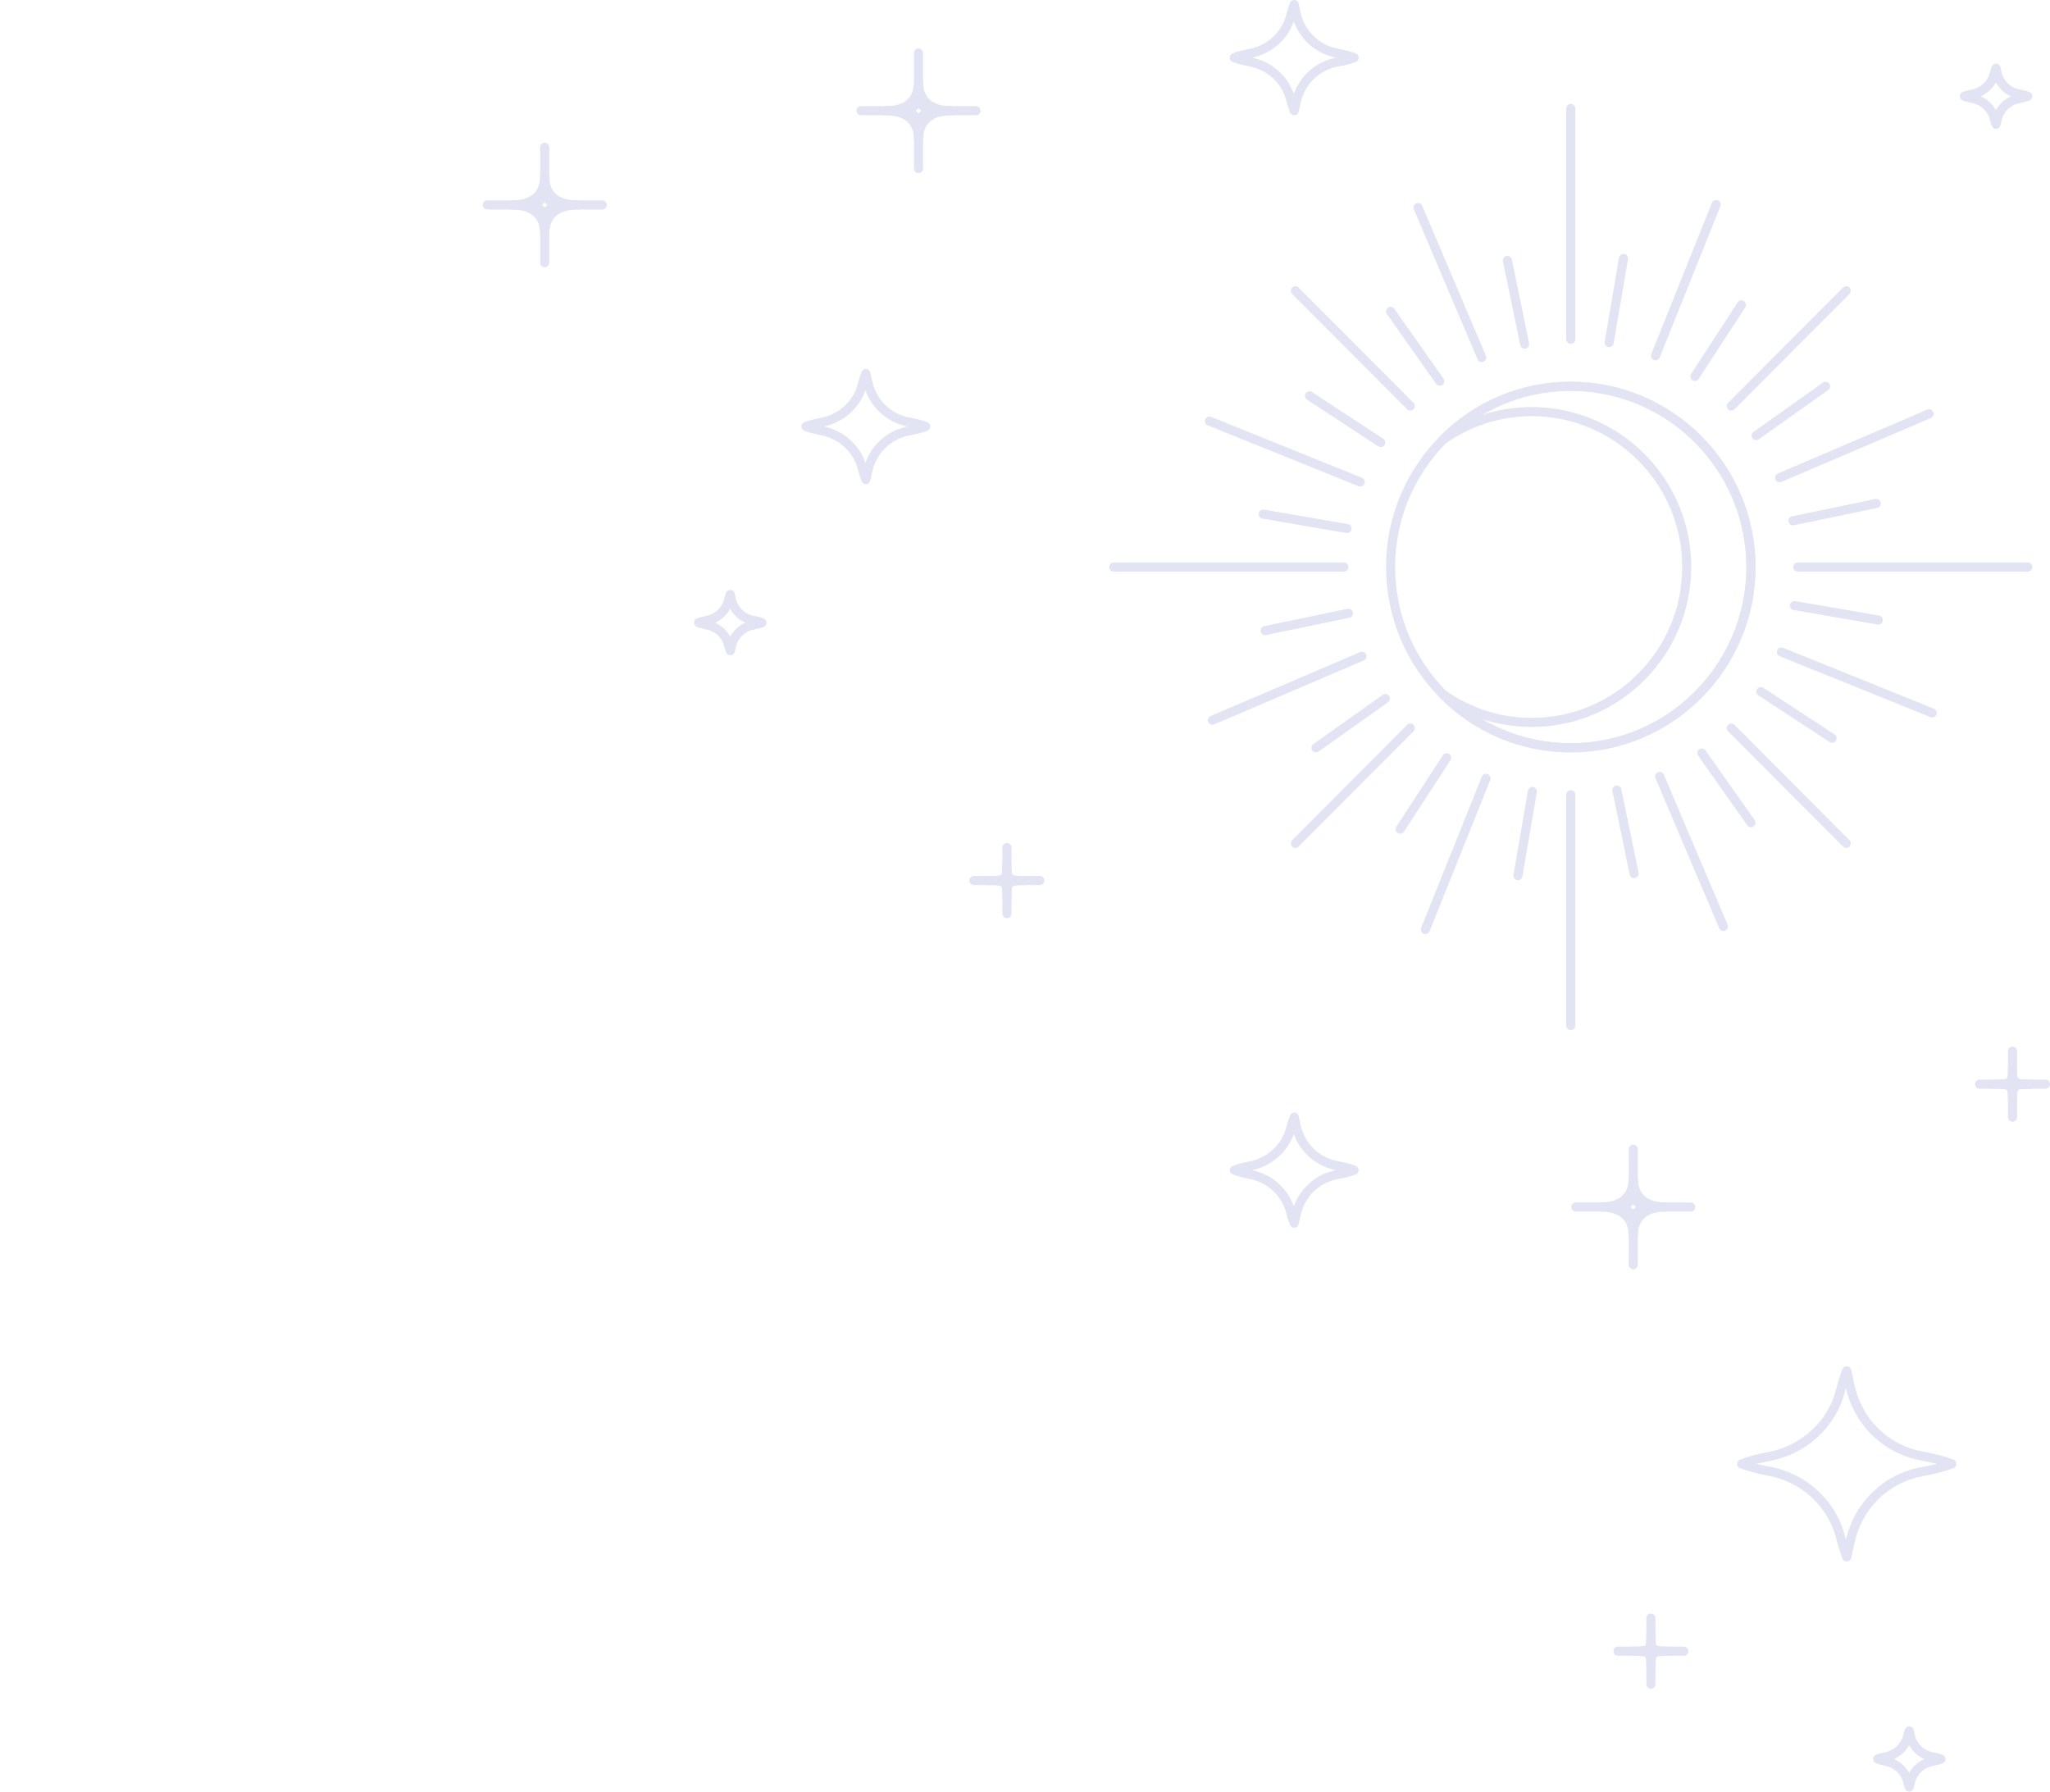 <svg width="325" height="284" viewBox="0 0 325 284" fill="none" xmlns="http://www.w3.org/2000/svg">
<g clip-path="url(#clip0_2010_75149)">
<path d="M310.715 15.261C310.715 15.557 310.895 15.825 311.17 15.934C311.552 16.086 312.029 16.217 312.621 16.325C314.015 16.586 315.134 17.622 315.466 18.954C315.56 19.324 315.668 19.671 315.784 19.976C315.899 20.273 316.195 20.454 316.506 20.432C316.816 20.41 317.083 20.186 317.155 19.874C317.155 19.874 317.228 19.577 317.322 19.135C317.632 17.701 318.758 16.601 320.188 16.347C320.816 16.231 321.343 16.093 321.74 15.934C322.015 15.825 322.195 15.557 322.195 15.261C322.195 14.964 322.015 14.696 321.74 14.587C321.336 14.428 320.809 14.29 320.181 14.174C318.744 13.913 317.618 12.812 317.307 11.371C317.213 10.937 317.148 10.647 317.148 10.647C317.076 10.335 316.816 10.111 316.498 10.082C316.181 10.053 315.885 10.241 315.769 10.538C315.646 10.842 315.538 11.19 315.451 11.56C315.119 12.899 314 13.928 312.607 14.189C312.022 14.297 311.538 14.428 311.155 14.58C310.881 14.688 310.7 14.956 310.7 15.253L310.715 15.261ZM316.426 17.462C315.899 16.492 315.062 15.717 314.036 15.261C315.054 14.804 315.899 14.029 316.426 13.059C316.96 14.037 317.798 14.812 318.823 15.261C317.805 15.71 316.96 16.485 316.426 17.462Z" fill="#E3E4F3"/>
<path d="M296.957 278.827C296.957 279.124 297.137 279.392 297.412 279.501C297.795 279.653 298.278 279.783 298.863 279.892C300.257 280.152 301.376 281.188 301.708 282.521C301.802 282.89 301.91 283.238 302.026 283.542C302.141 283.839 302.437 284.02 302.748 283.998C303.065 283.977 303.325 283.752 303.398 283.441C303.398 283.441 303.47 283.144 303.564 282.702C303.874 281.268 305.001 280.174 306.43 279.913C307.073 279.797 307.578 279.667 307.983 279.501C308.257 279.392 308.437 279.124 308.437 278.827C308.437 278.53 308.257 278.262 307.983 278.153C307.578 277.994 307.051 277.856 306.423 277.741C304.986 277.48 303.86 276.379 303.549 274.938C303.455 274.503 303.39 274.213 303.39 274.213C303.318 273.902 303.058 273.677 302.741 273.648C302.423 273.619 302.127 273.808 302.011 274.105C301.889 274.409 301.78 274.757 301.694 275.126C301.361 276.459 300.242 277.494 298.849 277.755C298.264 277.864 297.78 277.994 297.397 278.146C297.123 278.255 296.943 278.523 296.943 278.82L296.957 278.827ZM302.668 281.029C302.141 280.058 301.304 279.283 300.278 278.827C301.296 278.371 302.141 277.596 302.668 276.625C303.203 277.603 304.04 278.378 305.066 278.827C304.04 279.276 303.203 280.051 302.668 281.029Z" fill="#E3E4F3"/>
<path d="M110.051 98.702C110.051 98.999 110.231 99.267 110.506 99.376C110.888 99.528 111.372 99.658 111.957 99.767C113.35 100.027 114.47 101.063 114.802 102.396C114.896 102.765 115.004 103.113 115.119 103.417C115.235 103.714 115.531 103.895 115.842 103.873C116.159 103.852 116.419 103.627 116.491 103.316C116.491 103.316 116.564 103.019 116.657 102.577C116.968 101.143 118.094 100.049 119.524 99.788C120.167 99.672 120.672 99.535 121.076 99.376C121.351 99.267 121.531 98.999 121.531 98.702C121.531 98.405 121.351 98.137 121.076 98.028C120.672 97.869 120.145 97.731 119.517 97.616C118.08 97.355 116.953 96.254 116.643 94.813C116.549 94.378 116.484 94.088 116.484 94.088C116.412 93.777 116.152 93.552 115.834 93.523C115.517 93.502 115.221 93.683 115.105 93.98C114.982 94.284 114.874 94.632 114.787 95.001C114.455 96.334 113.336 97.369 111.942 97.63C111.358 97.739 110.874 97.869 110.491 98.021C110.217 98.13 110.036 98.398 110.036 98.695L110.051 98.702ZM115.762 100.904C115.235 99.933 114.397 99.158 113.372 98.702C114.39 98.246 115.235 97.471 115.762 96.5C116.296 97.478 117.134 98.253 118.159 98.702C117.134 99.151 116.296 99.926 115.762 100.904Z" fill="#E3E4F3"/>
<path d="M127.05 67.603C127.05 67.9 127.231 68.168 127.505 68.277C128.191 68.545 129.072 68.784 130.134 68.987C133.015 69.53 135.325 71.667 136.018 74.433C136.184 75.107 136.379 75.73 136.596 76.28C136.711 76.577 137.008 76.758 137.318 76.737C137.628 76.715 137.896 76.49 137.968 76.179C137.968 76.179 138.098 75.614 138.278 74.788C138.921 71.819 141.253 69.552 144.214 69.016C145.362 68.813 146.307 68.559 147.029 68.277C147.304 68.168 147.484 67.9 147.484 67.603C147.484 67.307 147.304 67.039 147.029 66.93C146.307 66.647 145.362 66.394 144.214 66.191C141.239 65.655 138.906 63.381 138.271 60.397C138.098 59.586 137.975 59.035 137.975 59.035C137.903 58.724 137.643 58.499 137.325 58.478C137.007 58.456 136.719 58.637 136.596 58.934C136.379 59.484 136.184 60.107 136.018 60.781C135.325 63.548 133.015 65.691 130.134 66.227C129.072 66.43 128.191 66.662 127.505 66.937C127.231 67.046 127.05 67.314 127.05 67.611L127.05 67.603ZM137.202 73.34C136.199 70.45 133.693 68.255 130.617 67.603C133.693 66.952 136.192 64.757 137.202 61.874C138.264 64.83 140.791 67.024 143.917 67.603C140.791 68.19 138.264 70.385 137.21 73.34L137.202 73.34Z" fill="#E3E4F3"/>
<path d="M194.965 185.479C194.965 185.775 195.145 186.043 195.419 186.152C196.098 186.42 196.986 186.659 198.048 186.862C200.929 187.405 203.239 189.542 203.932 192.308C204.098 192.982 204.293 193.605 204.51 194.155C204.626 194.452 204.922 194.633 205.232 194.612C205.543 194.59 205.81 194.365 205.882 194.054C205.882 194.054 206.012 193.489 206.192 192.663C206.835 189.694 209.167 187.427 212.128 186.891C213.276 186.681 214.221 186.435 214.944 186.152C215.218 186.043 215.398 185.775 215.398 185.479C215.398 185.182 215.218 184.914 214.944 184.805C214.221 184.522 213.276 184.269 212.128 184.066C209.153 183.53 206.821 181.256 206.185 178.272C206.012 177.461 205.889 176.91 205.889 176.91C205.817 176.599 205.557 176.374 205.239 176.353C204.922 176.331 204.633 176.512 204.51 176.809C204.293 177.367 204.098 177.982 203.932 178.656C203.239 181.423 200.929 183.566 198.048 184.102C196.986 184.305 196.098 184.537 195.419 184.812C195.145 184.921 194.965 185.189 194.965 185.486L194.965 185.479ZM205.117 191.215C204.113 188.325 201.607 186.13 198.531 185.479C201.607 184.827 204.106 182.632 205.117 179.75C206.178 182.712 208.705 184.899 211.832 185.479C208.705 186.065 206.178 188.26 205.124 191.215L205.117 191.215Z" fill="#E3E4F3"/>
<path d="M275.39 232.04C275.39 232.337 275.57 232.605 275.845 232.714C277.007 233.177 278.523 233.583 280.357 233.923C285.621 234.908 289.845 238.819 291.109 243.889C291.398 245.048 291.737 246.113 292.105 247.061C292.221 247.358 292.517 247.54 292.827 247.518C293.138 247.496 293.405 247.272 293.477 246.96C293.477 246.96 293.708 245.975 294.019 244.527C295.188 239.095 299.448 234.959 304.871 233.981C306.849 233.626 308.474 233.199 309.701 232.714C309.976 232.605 310.156 232.337 310.156 232.04C310.156 231.743 309.976 231.475 309.701 231.367C308.467 230.881 306.835 230.454 304.856 230.092C299.419 229.114 295.159 224.957 293.997 219.503C293.694 218.084 293.477 217.12 293.477 217.12C293.405 216.809 293.145 216.584 292.827 216.563C292.509 216.541 292.213 216.722 292.098 217.019C291.722 217.968 291.39 219.04 291.101 220.191C289.831 225.254 285.614 229.165 280.35 230.157C278.523 230.497 277.007 230.91 275.837 231.367C275.563 231.475 275.383 231.743 275.383 232.04L275.39 232.04ZM292.647 244.063C292.596 243.889 292.553 243.715 292.509 243.534C291.109 237.921 286.437 233.59 280.625 232.496C279.859 232.352 279.159 232.2 278.516 232.033C279.159 231.866 279.859 231.714 280.625 231.569C286.444 230.476 291.109 226.145 292.509 220.532C292.553 220.358 292.596 220.191 292.639 220.025C293.997 225.942 298.669 230.44 304.611 231.511C305.499 231.671 306.308 231.845 307.044 232.033C306.315 232.221 305.506 232.395 304.625 232.554C298.676 233.626 293.997 238.131 292.647 244.063Z" fill="#E3E4F3"/>
<path d="M194.965 9.139C194.965 9.436 195.145 9.704 195.419 9.812C196.098 10.08 196.986 10.319 198.048 10.522C200.929 11.065 203.239 13.202 203.932 15.969C204.098 16.642 204.293 17.265 204.51 17.815C204.626 18.112 204.922 18.293 205.232 18.272C205.55 18.25 205.81 18.025 205.882 17.714C205.882 17.714 206.012 17.149 206.192 16.323C206.835 13.354 209.167 11.087 212.128 10.551C213.268 10.348 214.214 10.095 214.944 9.812C215.218 9.704 215.398 9.436 215.398 9.139C215.398 8.842 215.218 8.574 214.944 8.465C214.221 8.175 213.268 7.929 212.12 7.719C209.146 7.183 206.813 4.909 206.178 1.925C206.005 1.114 205.882 0.563 205.882 0.563C205.81 0.252 205.55 0.027 205.232 0.006C204.914 -0.016 204.626 0.165 204.503 0.462C204.286 1.012 204.091 1.635 203.925 2.309C203.232 5.076 200.921 7.219 198.04 7.755C196.979 7.958 196.091 8.19 195.412 8.465C195.138 8.574 194.957 8.842 194.957 9.139L194.965 9.139ZM205.117 14.875C204.113 11.985 201.607 9.791 198.531 9.139C201.607 8.487 204.106 6.292 205.117 3.402C206.178 6.357 208.698 8.552 211.832 9.139C208.705 9.725 206.178 11.92 205.124 14.875L205.117 14.875Z" fill="#E3E4F3"/>
<path d="M318.337 166.619L318.337 170.885C318.337 171.283 318.662 171.609 319.059 171.609C319.456 171.609 319.781 171.283 319.781 170.885L319.781 166.619C319.781 166.221 319.456 165.895 319.059 165.895C318.662 165.895 318.337 166.221 318.337 166.619Z" fill="#E3E4F3"/>
<path d="M318.337 172.818L318.337 177.084C318.337 177.483 318.662 177.809 319.059 177.809C319.456 177.809 319.781 177.483 319.781 177.084L319.781 172.818C319.781 172.42 319.456 172.094 319.059 172.094C318.662 172.094 318.337 172.42 318.337 172.818Z" fill="#E3E4F3"/>
<path d="M319.599 171.854C319.599 172.252 319.924 172.578 320.321 172.578L324.278 172.578C324.675 172.578 325 172.252 325 171.854C325 171.456 324.675 171.13 324.278 171.13L320.321 171.13C319.924 171.13 319.599 171.456 319.599 171.854Z" fill="#E3E4F3"/>
<path d="M313.115 171.854C313.115 172.252 313.44 172.578 313.837 172.578L317.794 172.578C318.191 172.578 318.516 172.252 318.516 171.854C318.516 171.456 318.191 171.13 317.794 171.13L313.837 171.13C313.44 171.13 313.115 171.456 313.115 171.854Z" fill="#E3E4F3"/>
<path d="M315.343 171.855C315.343 172.253 315.668 172.579 316.065 172.579C316.845 172.579 317.913 172.579 318.145 172.782C318.332 172.948 318.332 173.883 318.332 174.498C318.332 174.897 318.657 175.223 319.054 175.223C319.451 175.223 319.776 174.897 319.776 174.498C319.776 173.883 319.776 172.948 319.964 172.782C320.195 172.579 321.264 172.579 322.044 172.579C322.441 172.579 322.766 172.253 322.766 171.855C322.766 171.456 322.441 171.131 322.044 171.131C321.264 171.131 320.195 171.131 319.964 170.928C319.776 170.761 319.776 169.827 319.776 169.211C319.776 168.813 319.451 168.487 319.054 168.487C318.657 168.487 318.332 168.813 318.332 169.211C318.332 169.827 318.332 170.761 318.145 170.928C317.913 171.131 316.845 171.131 316.065 171.131C315.668 171.131 315.343 171.456 315.343 171.855Z" fill="#E3E4F3"/>
<path d="M258.212 182.175L258.212 189.627C258.212 190.026 258.537 190.352 258.934 190.352C259.331 190.352 259.656 190.026 259.656 189.627L259.656 182.175C259.656 181.776 259.331 181.45 258.934 181.45C258.537 181.45 258.212 181.776 258.212 182.175Z" fill="#E3E4F3"/>
<path d="M258.212 193.018L258.212 200.471C258.212 200.869 258.537 201.195 258.934 201.195C259.331 201.195 259.656 200.869 259.656 200.471L259.656 193.018C259.656 192.62 259.331 192.294 258.934 192.294C258.537 192.294 258.212 192.62 258.212 193.018Z" fill="#E3E4F3"/>
<path d="M260.412 191.323C260.412 191.721 260.737 192.047 261.134 192.047L268.051 192.047C268.449 192.047 268.773 191.721 268.773 191.323C268.773 190.924 268.449 190.598 268.051 190.598L261.134 190.598C260.737 190.598 260.412 190.924 260.412 191.323Z" fill="#E3E4F3"/>
<path d="M249.092 191.323C249.092 191.721 249.417 192.047 249.814 192.047L256.731 192.047C257.128 192.047 257.453 191.721 257.453 191.323C257.453 190.924 257.128 190.598 256.731 190.598L249.814 190.598C249.417 190.598 249.092 190.924 249.092 191.323Z" fill="#E3E4F3"/>
<path d="M252.99 191.323C252.99 191.721 253.315 192.047 253.712 192.047C256.711 192.047 258.211 193.346 258.211 195.944C258.211 196.342 258.535 196.668 258.933 196.668C259.33 196.668 259.655 196.342 259.655 195.944C259.655 193.346 261.154 192.047 264.153 192.047C264.55 192.047 264.875 191.721 264.875 191.323C264.875 190.925 264.55 190.599 264.153 190.599C261.154 190.599 259.655 189.3 259.655 186.702C259.655 186.304 259.33 185.978 258.933 185.978C258.535 185.978 258.211 186.304 258.211 186.702C258.211 189.3 256.711 190.599 253.712 190.599C253.315 190.599 252.99 190.925 252.99 191.323ZM258.933 191.743C258.81 191.584 258.665 191.446 258.492 191.323C258.658 191.2 258.803 191.062 258.933 190.903C259.055 191.062 259.2 191.2 259.373 191.323C259.207 191.446 259.063 191.584 258.933 191.743Z" fill="#E3E4F3"/>
<path d="M158.915 134.338L158.915 138.604C158.915 139.002 159.24 139.328 159.637 139.328C160.034 139.328 160.359 139.002 160.359 138.604L160.359 134.338C160.359 133.94 160.034 133.614 159.637 133.614C159.24 133.614 158.915 133.94 158.915 134.338Z" fill="#E3E4F3"/>
<path d="M158.915 140.545L158.915 144.811C158.915 145.209 159.24 145.535 159.637 145.535C160.034 145.535 160.359 145.209 160.359 144.811L160.359 140.545C160.359 140.147 160.034 139.821 159.637 139.821C159.24 139.821 158.915 140.147 158.915 140.545Z" fill="#E3E4F3"/>
<path d="M160.169 139.573C160.169 139.971 160.494 140.297 160.891 140.297L164.848 140.297C165.245 140.297 165.57 139.971 165.57 139.573C165.57 139.174 165.245 138.848 164.848 138.848L160.891 138.848C160.494 138.848 160.169 139.174 160.169 139.573Z" fill="#E3E4F3"/>
<path d="M153.693 139.573C153.693 139.971 154.018 140.297 154.415 140.297L158.372 140.297C158.769 140.297 159.094 139.971 159.094 139.573C159.094 139.174 158.769 138.848 158.372 138.848L154.415 138.848C154.018 138.848 153.693 139.174 153.693 139.573Z" fill="#E3E4F3"/>
<path d="M155.921 139.574C155.921 139.972 156.246 140.298 156.643 140.298C157.423 140.298 158.492 140.298 158.723 140.501C158.91 140.667 158.91 141.602 158.91 142.217C158.91 142.615 159.235 142.941 159.632 142.941C160.03 142.941 160.354 142.615 160.354 142.217C160.354 141.602 160.354 140.667 160.542 140.501C160.773 140.298 161.842 140.298 162.622 140.298C163.019 140.298 163.344 139.972 163.344 139.574C163.344 139.175 163.019 138.849 162.622 138.849C161.842 138.849 160.773 138.849 160.542 138.646C160.354 138.48 160.354 137.546 160.354 136.93C160.354 136.532 160.03 136.206 159.632 136.206C159.235 136.206 158.91 136.532 158.91 136.93C158.91 137.546 158.91 138.48 158.723 138.646C158.499 138.849 157.423 138.849 156.643 138.849C156.246 138.849 155.921 139.175 155.921 139.574Z" fill="#E3E4F3"/>
<path d="M261.009 256.494L261.009 260.76C261.009 261.158 261.334 261.484 261.731 261.484C262.128 261.484 262.453 261.158 262.453 260.76L262.453 256.494C262.453 256.096 262.128 255.77 261.731 255.77C261.334 255.77 261.009 256.096 261.009 256.494Z" fill="#E3E4F3"/>
<path d="M261.009 262.701L261.009 266.967C261.009 267.365 261.334 267.691 261.731 267.691C262.128 267.691 262.453 267.365 262.453 266.967L262.453 262.701C262.453 262.303 262.128 261.977 261.731 261.977C261.334 261.977 261.009 262.303 261.009 262.701Z" fill="#E3E4F3"/>
<path d="M262.263 261.729C262.263 262.127 262.588 262.453 262.985 262.453L266.942 262.453C267.339 262.453 267.664 262.127 267.664 261.729C267.664 261.331 267.339 261.005 266.942 261.005L262.985 261.005C262.588 261.005 262.263 261.331 262.263 261.729Z" fill="#E3E4F3"/>
<path d="M255.787 261.729C255.787 262.127 256.112 262.453 256.509 262.453L260.465 262.453C260.863 262.453 261.187 262.127 261.187 261.729C261.187 261.331 260.863 261.005 260.465 261.005L256.509 261.005C256.112 261.005 255.787 261.331 255.787 261.729Z" fill="#E3E4F3"/>
<path d="M258.015 261.73C258.015 262.128 258.34 262.454 258.737 262.454C259.517 262.454 260.585 262.454 260.816 262.657C261.004 262.823 261.004 263.758 261.004 264.373C261.004 264.772 261.329 265.098 261.726 265.098C262.123 265.098 262.448 264.772 262.448 264.373C262.448 263.758 262.448 262.823 262.636 262.657C262.867 262.454 263.936 262.454 264.715 262.454C265.113 262.454 265.437 262.128 265.437 261.73C265.437 261.331 265.113 261.006 264.715 261.006C263.936 261.006 262.867 261.006 262.636 260.803C262.448 260.636 262.448 259.702 262.448 259.086C262.448 258.688 262.123 258.362 261.726 258.362C261.329 258.362 261.004 258.688 261.004 259.086C261.004 259.702 261.004 260.636 260.816 260.803C260.585 261.006 259.517 261.006 258.737 261.006C258.34 261.006 258.015 261.331 258.015 261.73Z" fill="#E3E4F3"/>
<path d="M85.634 23.343L85.634 30.795C85.634 31.194 85.959 31.52 86.356 31.52C86.753 31.52 87.078 31.194 87.078 30.795L87.078 23.343C87.078 22.944 86.753 22.618 86.356 22.618C85.959 22.618 85.634 22.944 85.634 23.343Z" fill="#E3E4F3"/>
<path d="M85.634 34.186L85.634 41.639C85.634 42.037 85.959 42.363 86.356 42.363C86.753 42.363 87.078 42.037 87.078 41.639L87.078 34.186C87.078 33.788 86.753 33.462 86.356 33.462C85.959 33.462 85.634 33.788 85.634 34.186Z" fill="#E3E4F3"/>
<path d="M87.834 32.491C87.834 32.889 88.159 33.215 88.556 33.215L95.473 33.215C95.87 33.215 96.195 32.889 96.195 32.491C96.195 32.092 95.87 31.766 95.473 31.766L88.556 31.766C88.159 31.766 87.834 32.092 87.834 32.491Z" fill="#E3E4F3"/>
<path d="M76.514 32.491C76.514 32.889 76.839 33.215 77.236 33.215L84.153 33.215C84.55 33.215 84.875 32.889 84.875 32.491C84.875 32.092 84.55 31.766 84.153 31.766L77.236 31.766C76.839 31.766 76.514 32.092 76.514 32.491Z" fill="#E3E4F3"/>
<path d="M80.412 32.491C80.412 32.889 80.737 33.215 81.134 33.215C84.133 33.215 85.632 34.514 85.632 37.112C85.632 37.51 85.957 37.836 86.354 37.836C86.752 37.836 87.076 37.51 87.076 37.112C87.076 34.514 88.576 33.215 91.575 33.215C91.972 33.215 92.297 32.889 92.297 32.491C92.297 32.093 91.972 31.767 91.575 31.767C88.576 31.767 87.076 30.468 87.076 27.87C87.076 27.472 86.752 27.146 86.354 27.146C85.957 27.146 85.632 27.472 85.632 27.87C85.632 30.468 84.133 31.767 81.134 31.767C80.737 31.767 80.412 32.093 80.412 32.491ZM86.354 32.911C86.232 32.752 86.087 32.614 85.914 32.491C86.08 32.368 86.225 32.23 86.354 32.071C86.477 32.23 86.622 32.368 86.795 32.491C86.629 32.607 86.484 32.752 86.354 32.911Z" fill="#E3E4F3"/>
<path d="M144.9 8.401L144.9 15.854C144.9 16.252 145.225 16.578 145.622 16.578C146.019 16.578 146.344 16.252 146.344 15.854L146.344 8.401C146.344 8.003 146.019 7.677 145.622 7.677C145.225 7.677 144.9 8.003 144.9 8.401Z" fill="#E3E4F3"/>
<path d="M144.9 19.245L144.9 26.698C144.9 27.096 145.225 27.422 145.622 27.422C146.019 27.422 146.344 27.096 146.344 26.698L146.344 19.245C146.344 18.847 146.019 18.521 145.622 18.521C145.225 18.521 144.9 18.847 144.9 19.245Z" fill="#E3E4F3"/>
<path d="M147.1 17.549C147.1 17.948 147.425 18.273 147.822 18.273L154.739 18.273C155.136 18.273 155.461 17.948 155.461 17.549C155.461 17.151 155.136 16.825 154.739 16.825L147.822 16.825C147.425 16.825 147.1 17.151 147.1 17.549Z" fill="#E3E4F3"/>
<path d="M135.779 17.549C135.779 17.948 136.104 18.273 136.501 18.273L143.419 18.273C143.816 18.273 144.141 17.948 144.141 17.549C144.141 17.151 143.816 16.825 143.419 16.825L136.501 16.825C136.104 16.825 135.779 17.151 135.779 17.549Z" fill="#E3E4F3"/>
<path d="M139.678 17.549C139.678 17.948 140.003 18.274 140.4 18.274C143.399 18.274 144.898 19.573 144.898 22.17C144.898 22.569 145.223 22.895 145.62 22.895C146.017 22.895 146.342 22.569 146.342 22.17C146.342 19.573 147.842 18.274 150.84 18.274C151.238 18.274 151.562 17.948 151.562 17.549C151.562 17.151 151.238 16.825 150.84 16.825C147.842 16.825 146.342 15.526 146.342 12.929C146.342 12.53 146.017 12.204 145.62 12.204C145.223 12.204 144.898 12.53 144.898 12.929C144.898 15.526 143.399 16.825 140.4 16.825C140.003 16.825 139.678 17.151 139.678 17.549ZM145.62 17.97C145.497 17.81 145.353 17.673 145.18 17.549C145.346 17.433 145.49 17.289 145.62 17.129C145.743 17.289 145.887 17.426 146.061 17.549C145.894 17.665 145.75 17.81 145.62 17.97Z" fill="#E3E4F3"/>
<path d="M249.026 119.258C265.171 119.258 278.312 106.076 278.312 89.882C278.312 73.687 265.171 60.505 249.026 60.505C232.881 60.505 219.74 73.687 219.74 89.882C219.74 106.076 232.881 119.258 249.026 119.258ZM249.026 61.954C264.377 61.954 276.868 74.484 276.868 89.882C276.868 105.279 264.377 117.809 249.026 117.809C233.676 117.809 221.184 105.279 221.184 89.882C221.184 74.484 233.676 61.954 249.026 61.954Z" fill="#E3E4F3"/>
<path d="M249.028 54.508C249.425 54.508 249.75 54.182 249.75 53.783L249.75 17.194C249.75 16.795 249.425 16.469 249.028 16.469C248.631 16.469 248.306 16.795 248.306 17.194L248.306 53.783C248.306 54.182 248.631 54.508 249.028 54.508Z" fill="#E3E4F3"/>
<path d="M249.028 163.293C249.425 163.293 249.75 162.967 249.75 162.569L249.75 125.971C249.75 125.573 249.425 125.247 249.028 125.247C248.631 125.247 248.306 125.573 248.306 125.971L248.306 162.569C248.306 162.967 248.631 163.293 249.028 163.293Z" fill="#E3E4F3"/>
<path d="M285.011 90.606L321.489 90.606C321.886 90.606 322.211 90.279 322.211 89.881C322.211 89.483 321.886 89.157 321.489 89.157L285.004 89.157C284.607 89.157 284.282 89.483 284.282 89.881C284.282 90.279 284.607 90.606 285.004 90.606L285.011 90.606Z" fill="#E3E4F3"/>
<path d="M176.559 90.606L213.044 90.606C213.441 90.606 213.766 90.279 213.766 89.881C213.766 89.483 213.441 89.157 213.044 89.157L176.559 89.157C176.161 89.157 175.837 89.483 175.837 89.881C175.837 90.279 176.161 90.606 176.559 90.606Z" fill="#E3E4F3"/>
<path d="M274.473 65.082C274.661 65.082 274.841 65.01 274.986 64.872L293.203 46.599C293.484 46.316 293.484 45.86 293.203 45.578C292.921 45.295 292.466 45.295 292.185 45.578L273.968 63.851C273.686 64.133 273.686 64.59 273.968 64.872C274.112 65.017 274.292 65.082 274.48 65.082L274.473 65.082Z" fill="#E3E4F3"/>
<path d="M205.364 134.402C205.551 134.402 205.732 134.33 205.876 134.192L224.093 115.919C224.375 115.637 224.375 115.18 224.093 114.898C223.812 114.615 223.357 114.615 223.075 114.898L204.858 133.171C204.577 133.454 204.577 133.91 204.858 134.192C205.003 134.337 205.183 134.402 205.371 134.402L205.364 134.402Z" fill="#E3E4F3"/>
<path d="M292.69 134.402C292.878 134.402 293.058 134.33 293.203 134.192C293.484 133.91 293.484 133.454 293.203 133.171L274.986 114.898C274.704 114.615 274.249 114.615 273.968 114.898C273.686 115.18 273.686 115.637 273.968 115.919L292.185 134.192C292.329 134.337 292.51 134.402 292.697 134.402L292.69 134.402Z" fill="#E3E4F3"/>
<path d="M223.581 65.082C223.769 65.082 223.949 65.01 224.093 64.872C224.375 64.59 224.375 64.133 224.093 63.851L205.876 45.578C205.595 45.295 205.14 45.295 204.858 45.578C204.577 45.86 204.577 46.316 204.858 46.599L223.075 64.872C223.22 65.017 223.4 65.082 223.588 65.082L223.581 65.082Z" fill="#E3E4F3"/>
<path d="M262.454 57.117C262.743 57.117 263.01 56.943 263.125 56.661L272.743 32.688C272.895 32.318 272.714 31.898 272.346 31.746C271.978 31.601 271.559 31.775 271.407 32.144L261.79 56.118C261.638 56.487 261.819 56.907 262.187 57.059C262.273 57.096 262.367 57.11 262.454 57.11L262.454 57.117Z" fill="#E3E4F3"/>
<path d="M225.97 148.07C226.258 148.07 226.526 147.896 226.641 147.614L236.259 123.641C236.41 123.271 236.23 122.851 235.862 122.699C235.493 122.554 235.075 122.728 234.923 123.098L225.305 147.071C225.154 147.44 225.334 147.86 225.702 148.012C225.789 148.049 225.883 148.063 225.97 148.063L225.97 148.07Z" fill="#E3E4F3"/>
<path d="M306.314 113.727C306.603 113.727 306.87 113.553 306.985 113.27C307.137 112.901 306.956 112.481 306.588 112.329L282.688 102.681C282.32 102.537 281.901 102.71 281.75 103.08C281.598 103.449 281.779 103.869 282.147 104.021L306.047 113.669C306.133 113.705 306.227 113.719 306.314 113.719L306.314 113.727Z" fill="#E3E4F3"/>
<path d="M215.642 77.129C215.931 77.129 216.198 76.955 216.313 76.673C216.465 76.303 216.285 75.883 215.916 75.731L192.017 66.084C191.648 65.939 191.23 66.113 191.078 66.482C190.926 66.852 191.107 67.272 191.475 67.424L215.375 77.071C215.461 77.107 215.555 77.122 215.642 77.122L215.642 77.129Z" fill="#E3E4F3"/>
<path d="M282.127 76.453C282.221 76.453 282.314 76.431 282.408 76.395L306.113 66.263C306.481 66.103 306.655 65.683 306.496 65.314C306.337 64.945 305.918 64.771 305.55 64.93L281.845 75.062C281.477 75.222 281.304 75.642 281.462 76.011C281.578 76.287 281.845 76.453 282.127 76.453Z" fill="#E3E4F3"/>
<path d="M192.213 114.887C192.306 114.887 192.4 114.865 192.494 114.829L216.199 104.696C216.567 104.537 216.74 104.117 216.582 103.747C216.423 103.378 216.004 103.204 215.636 103.364L191.931 113.496C191.563 113.655 191.389 114.076 191.548 114.445C191.664 114.72 191.931 114.887 192.213 114.887Z" fill="#E3E4F3"/>
<path d="M273.222 147.582C273.316 147.582 273.41 147.56 273.504 147.524C273.872 147.365 274.045 146.945 273.886 146.575L263.785 122.798C263.626 122.428 263.207 122.254 262.839 122.414C262.471 122.573 262.297 122.993 262.456 123.363L272.558 147.14C272.673 147.415 272.94 147.582 273.222 147.582Z" fill="#E3E4F3"/>
<path d="M234.91 57.395C235.003 57.395 235.097 57.373 235.191 57.337C235.559 57.177 235.733 56.757 235.574 56.388L225.472 32.61C225.314 32.241 224.895 32.067 224.527 32.226C224.158 32.386 223.985 32.806 224.144 33.175L234.245 56.953C234.361 57.228 234.628 57.395 234.91 57.395Z" fill="#E3E4F3"/>
<path d="M278.405 69.769C278.549 69.769 278.694 69.726 278.824 69.639L289.835 61.824C290.16 61.593 290.239 61.144 290.008 60.818C289.777 60.492 289.329 60.412 289.004 60.644L277.993 68.459C277.668 68.69 277.589 69.139 277.82 69.465C277.957 69.668 278.181 69.769 278.412 69.769L278.405 69.769Z" fill="#E3E4F3"/>
<path d="M208.624 119.258C208.768 119.258 208.912 119.214 209.042 119.127L220.054 111.313C220.378 111.081 220.458 110.632 220.227 110.306C219.996 109.98 219.548 109.9 219.223 110.132L208.212 117.947C207.887 118.179 207.808 118.628 208.039 118.954C208.176 119.156 208.4 119.258 208.631 119.258L208.624 119.258Z" fill="#E3E4F3"/>
<path d="M277.588 131.129C277.732 131.129 277.877 131.085 278.007 130.999C278.332 130.767 278.411 130.318 278.18 129.992L270.389 118.947C270.158 118.621 269.71 118.541 269.385 118.773C269.061 119.005 268.981 119.454 269.212 119.78L277.003 130.825C277.14 131.028 277.364 131.129 277.595 131.129L277.588 131.129Z" fill="#E3E4F3"/>
<path d="M228.252 61.137C228.396 61.137 228.541 61.093 228.671 61.006C228.996 60.775 229.075 60.325 228.844 60L221.053 48.955C220.822 48.629 220.374 48.549 220.05 48.781C219.725 49.013 219.645 49.462 219.876 49.787L227.667 60.833C227.804 61.035 228.028 61.137 228.259 61.137L228.252 61.137Z" fill="#E3E4F3"/>
<path d="M284.259 83.273C284.31 83.273 284.36 83.273 284.403 83.259L297.61 80.514C298 80.434 298.252 80.05 298.173 79.659C298.093 79.268 297.711 79.022 297.321 79.094L284.115 81.839C283.725 81.919 283.472 82.303 283.551 82.694C283.624 83.034 283.92 83.273 284.259 83.273Z" fill="#E3E4F3"/>
<path d="M200.572 100.68C200.622 100.68 200.673 100.68 200.716 100.665L213.922 97.92C214.312 97.841 214.565 97.457 214.485 97.066C214.406 96.674 214.023 96.421 213.633 96.501L200.427 99.246C200.037 99.325 199.785 99.709 199.864 100.1C199.936 100.441 200.232 100.68 200.572 100.68Z" fill="#E3E4F3"/>
<path d="M259.067 139.195C259.117 139.195 259.168 139.195 259.211 139.181C259.601 139.101 259.854 138.717 259.774 138.326L257.038 125.079C256.958 124.688 256.576 124.435 256.186 124.514C255.796 124.594 255.543 124.978 255.623 125.369L258.359 138.616C258.431 138.956 258.728 139.195 259.067 139.195Z" fill="#E3E4F3"/>
<path d="M241.715 55.262C241.766 55.262 241.816 55.262 241.86 55.247C242.25 55.168 242.502 54.784 242.423 54.393L239.686 41.146C239.607 40.755 239.224 40.501 238.834 40.581C238.444 40.66 238.192 41.044 238.271 41.435L241.008 54.682C241.08 55.023 241.376 55.262 241.715 55.262Z" fill="#E3E4F3"/>
<path d="M297.782 99C298.129 99 298.432 98.754 298.49 98.399C298.555 98.008 298.295 97.631 297.898 97.566L284.605 95.277C284.215 95.212 283.84 95.473 283.775 95.871C283.71 96.262 283.97 96.639 284.367 96.704L297.66 98.993C297.703 98.993 297.739 99 297.782 99Z" fill="#E3E4F3"/>
<path d="M213.556 84.5C213.902 84.5 214.206 84.254 214.263 83.899C214.328 83.508 214.069 83.131 213.671 83.066L200.379 80.777C199.989 80.712 199.613 80.973 199.548 81.371C199.483 81.762 199.743 82.139 200.14 82.204L213.433 84.493C213.476 84.493 213.513 84.5 213.556 84.5Z" fill="#E3E4F3"/>
<path d="M240.657 139.516C241.004 139.516 241.307 139.269 241.365 138.914L243.646 125.581C243.711 125.19 243.451 124.813 243.054 124.748C242.664 124.683 242.289 124.943 242.224 125.342L239.942 138.675C239.877 139.067 240.137 139.443 240.534 139.508C240.578 139.508 240.614 139.516 240.657 139.516Z" fill="#E3E4F3"/>
<path d="M255.11 55.031C255.457 55.031 255.76 54.785 255.818 54.43L258.099 41.096C258.164 40.705 257.904 40.329 257.507 40.263C257.117 40.198 256.742 40.459 256.677 40.857L254.395 54.191C254.33 54.582 254.59 54.959 254.987 55.024C255.031 55.024 255.067 55.031 255.11 55.031Z" fill="#E3E4F3"/>
<path d="M268.702 60.383C268.94 60.383 269.171 60.267 269.308 60.057L276.68 48.729C276.897 48.396 276.803 47.947 276.471 47.73C276.139 47.513 275.691 47.607 275.474 47.94L268.102 59.267C267.886 59.601 267.98 60.05 268.312 60.267C268.434 60.347 268.572 60.383 268.709 60.383L268.702 60.383Z" fill="#E3E4F3"/>
<path d="M221.968 132.156C222.206 132.156 222.437 132.04 222.574 131.83L229.954 120.503C230.17 120.17 230.076 119.721 229.744 119.503C229.412 119.286 228.964 119.38 228.748 119.713L221.369 131.041C221.152 131.374 221.246 131.823 221.578 132.04C221.701 132.12 221.838 132.156 221.975 132.156L221.968 132.156Z" fill="#E3E4F3"/>
<path d="M290.449 117.742C290.687 117.742 290.918 117.626 291.055 117.416C291.272 117.083 291.178 116.634 290.846 116.417L279.553 109.015C279.221 108.797 278.773 108.892 278.557 109.225C278.34 109.558 278.434 110.007 278.766 110.224L290.059 117.626C290.182 117.706 290.319 117.742 290.456 117.742L290.449 117.742Z" fill="#E3E4F3"/>
<path d="M218.894 70.867C219.132 70.867 219.363 70.751 219.501 70.541C219.717 70.208 219.623 69.759 219.291 69.542L207.998 62.14C207.666 61.922 207.219 62.017 207.002 62.35C206.785 62.683 206.879 63.132 207.211 63.349L218.504 70.751C218.627 70.831 218.764 70.867 218.901 70.867L218.894 70.867Z" fill="#E3E4F3"/>
<path d="M249.026 119.258C265.171 119.258 278.312 106.076 278.312 89.882C278.312 73.687 265.171 60.505 249.026 60.505C241.134 60.505 233.733 63.612 228.188 69.247C227.928 69.515 227.906 69.935 228.152 70.225C228.397 70.515 228.816 70.565 229.12 70.348C233.156 67.487 237.907 65.973 242.853 65.973C255.994 65.973 266.688 76.7 266.688 89.882C266.688 103.063 255.994 113.79 242.853 113.79C237.907 113.79 233.156 112.276 229.12 109.415C228.816 109.198 228.397 109.256 228.152 109.538C227.914 109.821 227.928 110.248 228.188 110.516C233.741 116.158 241.142 119.258 249.026 119.258ZM249.026 61.954C264.377 61.954 276.868 74.484 276.868 89.882C276.868 105.279 264.377 117.809 249.026 117.809C243.972 117.809 239.127 116.469 234.889 113.949C237.43 114.796 240.109 115.231 242.846 115.231C256.781 115.231 268.124 103.86 268.124 89.874C268.124 75.889 256.788 64.518 242.846 64.518C240.109 64.518 237.43 64.952 234.881 65.8C239.12 63.286 243.965 61.939 249.019 61.939L249.026 61.954Z" fill="#E3E4F3"/>
</g>
<defs>
<clipPath id="clip0_2010_75149">
<rect width="284" height="325" fill="white" transform="matrix(-4.37114e-08 -1 -1 4.37114e-08 325 284)"/>
</clipPath>
</defs>
</svg>
